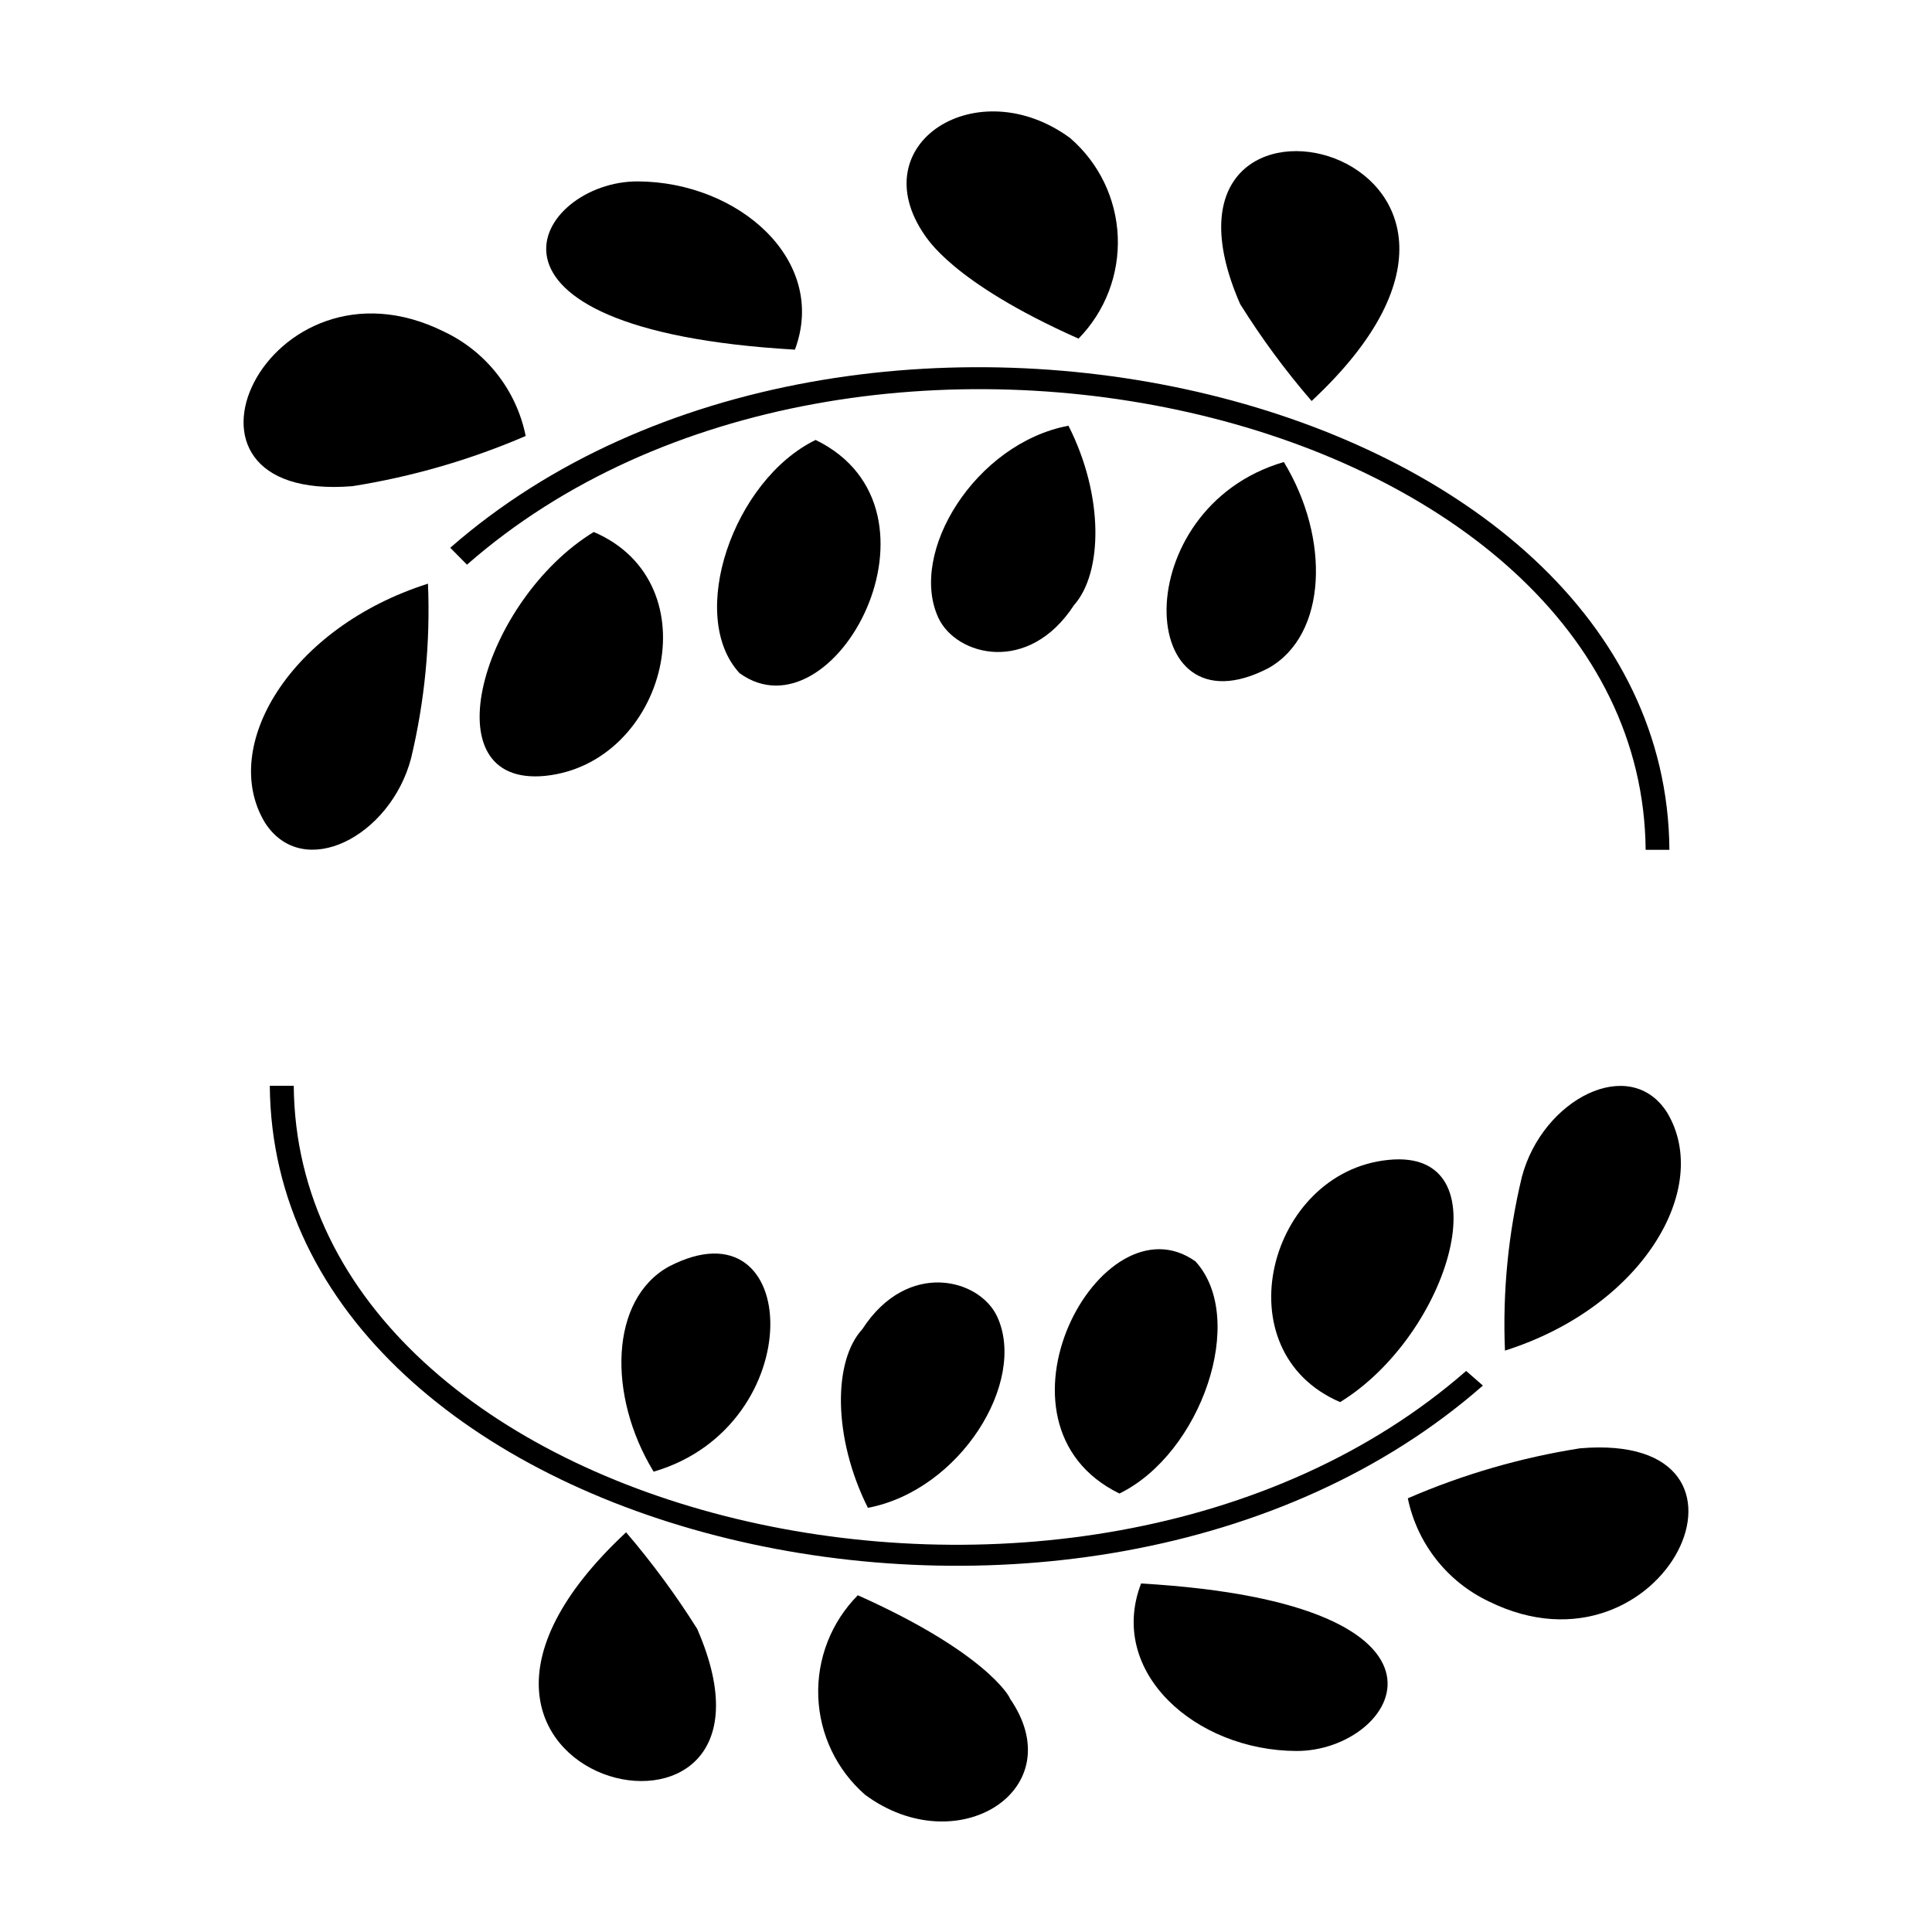 <?xml version="1.0" encoding="UTF-8"?>
<!-- Uploaded to: SVG Repo, www.svgrepo.com, Generator: SVG Repo Mixer Tools -->
<svg fill="#000000" width="800px" height="800px" version="1.1" viewBox="144 144 512 512" xmlns="http://www.w3.org/2000/svg">
 <g>
  <path d="m536.98 511.19c-105.8 92.801-320.52 41.816-321.48-79.449h6.348c0.957 115.88 208.32 165 310.7 75.57z"/>
  <path d="m317.22 534.01c41.715-12.191 39.398-72.75 4.031-54.359-15.668 8.664-16.324 34.207-4.031 54.359z"/>
  <path d="m374 543.59c24.434-4.637 42.27-33.402 34.258-50.684-4.684-10.078-23.781-15.113-35.719 3.324-7.809 8.465-7.809 28.816 1.461 47.359z"/>
  <path d="m440.66 539.8c21.664-10.578 34.008-46.352 20.152-61.516-25.039-17.832-57.887 43.078-20.152 61.516z"/>
  <path d="m499.15 515.57c29.223-17.984 43.68-67.359 12.797-64.184-31.84 3.121-44.285 50.68-12.797 64.184z"/>
  <path d="m309.92 550.08c6.898 8.059 13.199 16.613 18.844 25.594 30.328 69.578-90.637 41.312-18.844-25.594z"/>
  <path d="m371.33 566.76c33.805 15.113 40.305 26.902 40.305 27.355 16.727 24.234-13.957 43.527-38.34 25.543v0.004c-7.566-6.582-12.074-16.004-12.445-26.023-0.371-10.023 3.422-19.754 10.48-26.879z"/>
  <path d="m446.4 563.64c91.945 5.34 67.914 44.488 41.16 44.387-26.75-0.102-50.176-20.91-41.16-44.387z"/>
  <path d="m538.5 568.37c-11.016-5.25-18.941-15.355-21.414-27.305 14.594-6.328 29.934-10.781 45.648-13.25 54.762-4.637 22.469 63.629-24.234 40.555z"/>
  <path d="m542.83 501.92c36.324-11.488 55.016-43.023 42.977-63.078-9.824-15.469-33-3.629-38.492 17.027v0.004c-3.625 15.066-5.133 30.566-4.484 46.047z"/>
  <path d="m263.32 289.16c106.45-93.055 322.23-41.816 323.09 80.055h-6.297c-1.008-116.23-209.43-165.8-312.36-75.57z"/>
  <path d="m484.23 266.44c-41.914 12.242-39.598 73.105-4.078 54.613 15.566-8.715 16.422-34.359 4.078-54.613z"/>
  <path d="m427.15 256.82c-24.586 4.637-42.523 33.555-34.461 50.934 4.734 10.078 23.879 15.113 35.922-3.375 7.609-8.516 8.012-28.918-1.461-47.559z"/>
  <path d="m360.15 260.59c-21.816 10.629-34.207 46.602-20.152 61.816 25.039 18.039 58.09-43.324 20.152-61.816z"/>
  <path d="m301.35 284.98c-29.422 18.035-43.93 67.66-12.895 64.637 32.039-3.273 44.535-51.086 12.895-64.637z"/>
  <path d="m491.59 250.27c-6.961-8.066-13.293-16.656-18.941-25.695-30.531-69.926 91.09-41.512 18.941 25.695z"/>
  <path d="m429.82 233.74c-34.008-15.113-40.305-27.004-40.758-27.406-16.828-24.383 14.008-43.781 38.543-25.746h-0.004c7.629 6.582 12.195 16.027 12.617 26.094 0.418 10.07-3.344 19.863-10.398 27.059z"/>
  <path d="m354.66 236.66c-92.703-5.34-68.52-44.688-41.664-44.586 26.852 0.098 50.48 21.008 41.664 44.586z"/>
  <path d="m261.75 231.93c11.133 5.297 19.125 15.527 21.562 27.609-14.688 6.328-30.105 10.797-45.898 13.301-55.066 4.484-22.57-64.285 24.336-40.91z"/>
  <path d="m257.42 298.68c-36.527 11.586-55.418 43.227-43.176 63.379 10.078 15.566 33.199 3.68 38.691-17.078 3.621-15.156 5.129-30.734 4.484-46.301z"/>
 </g>
</svg>
